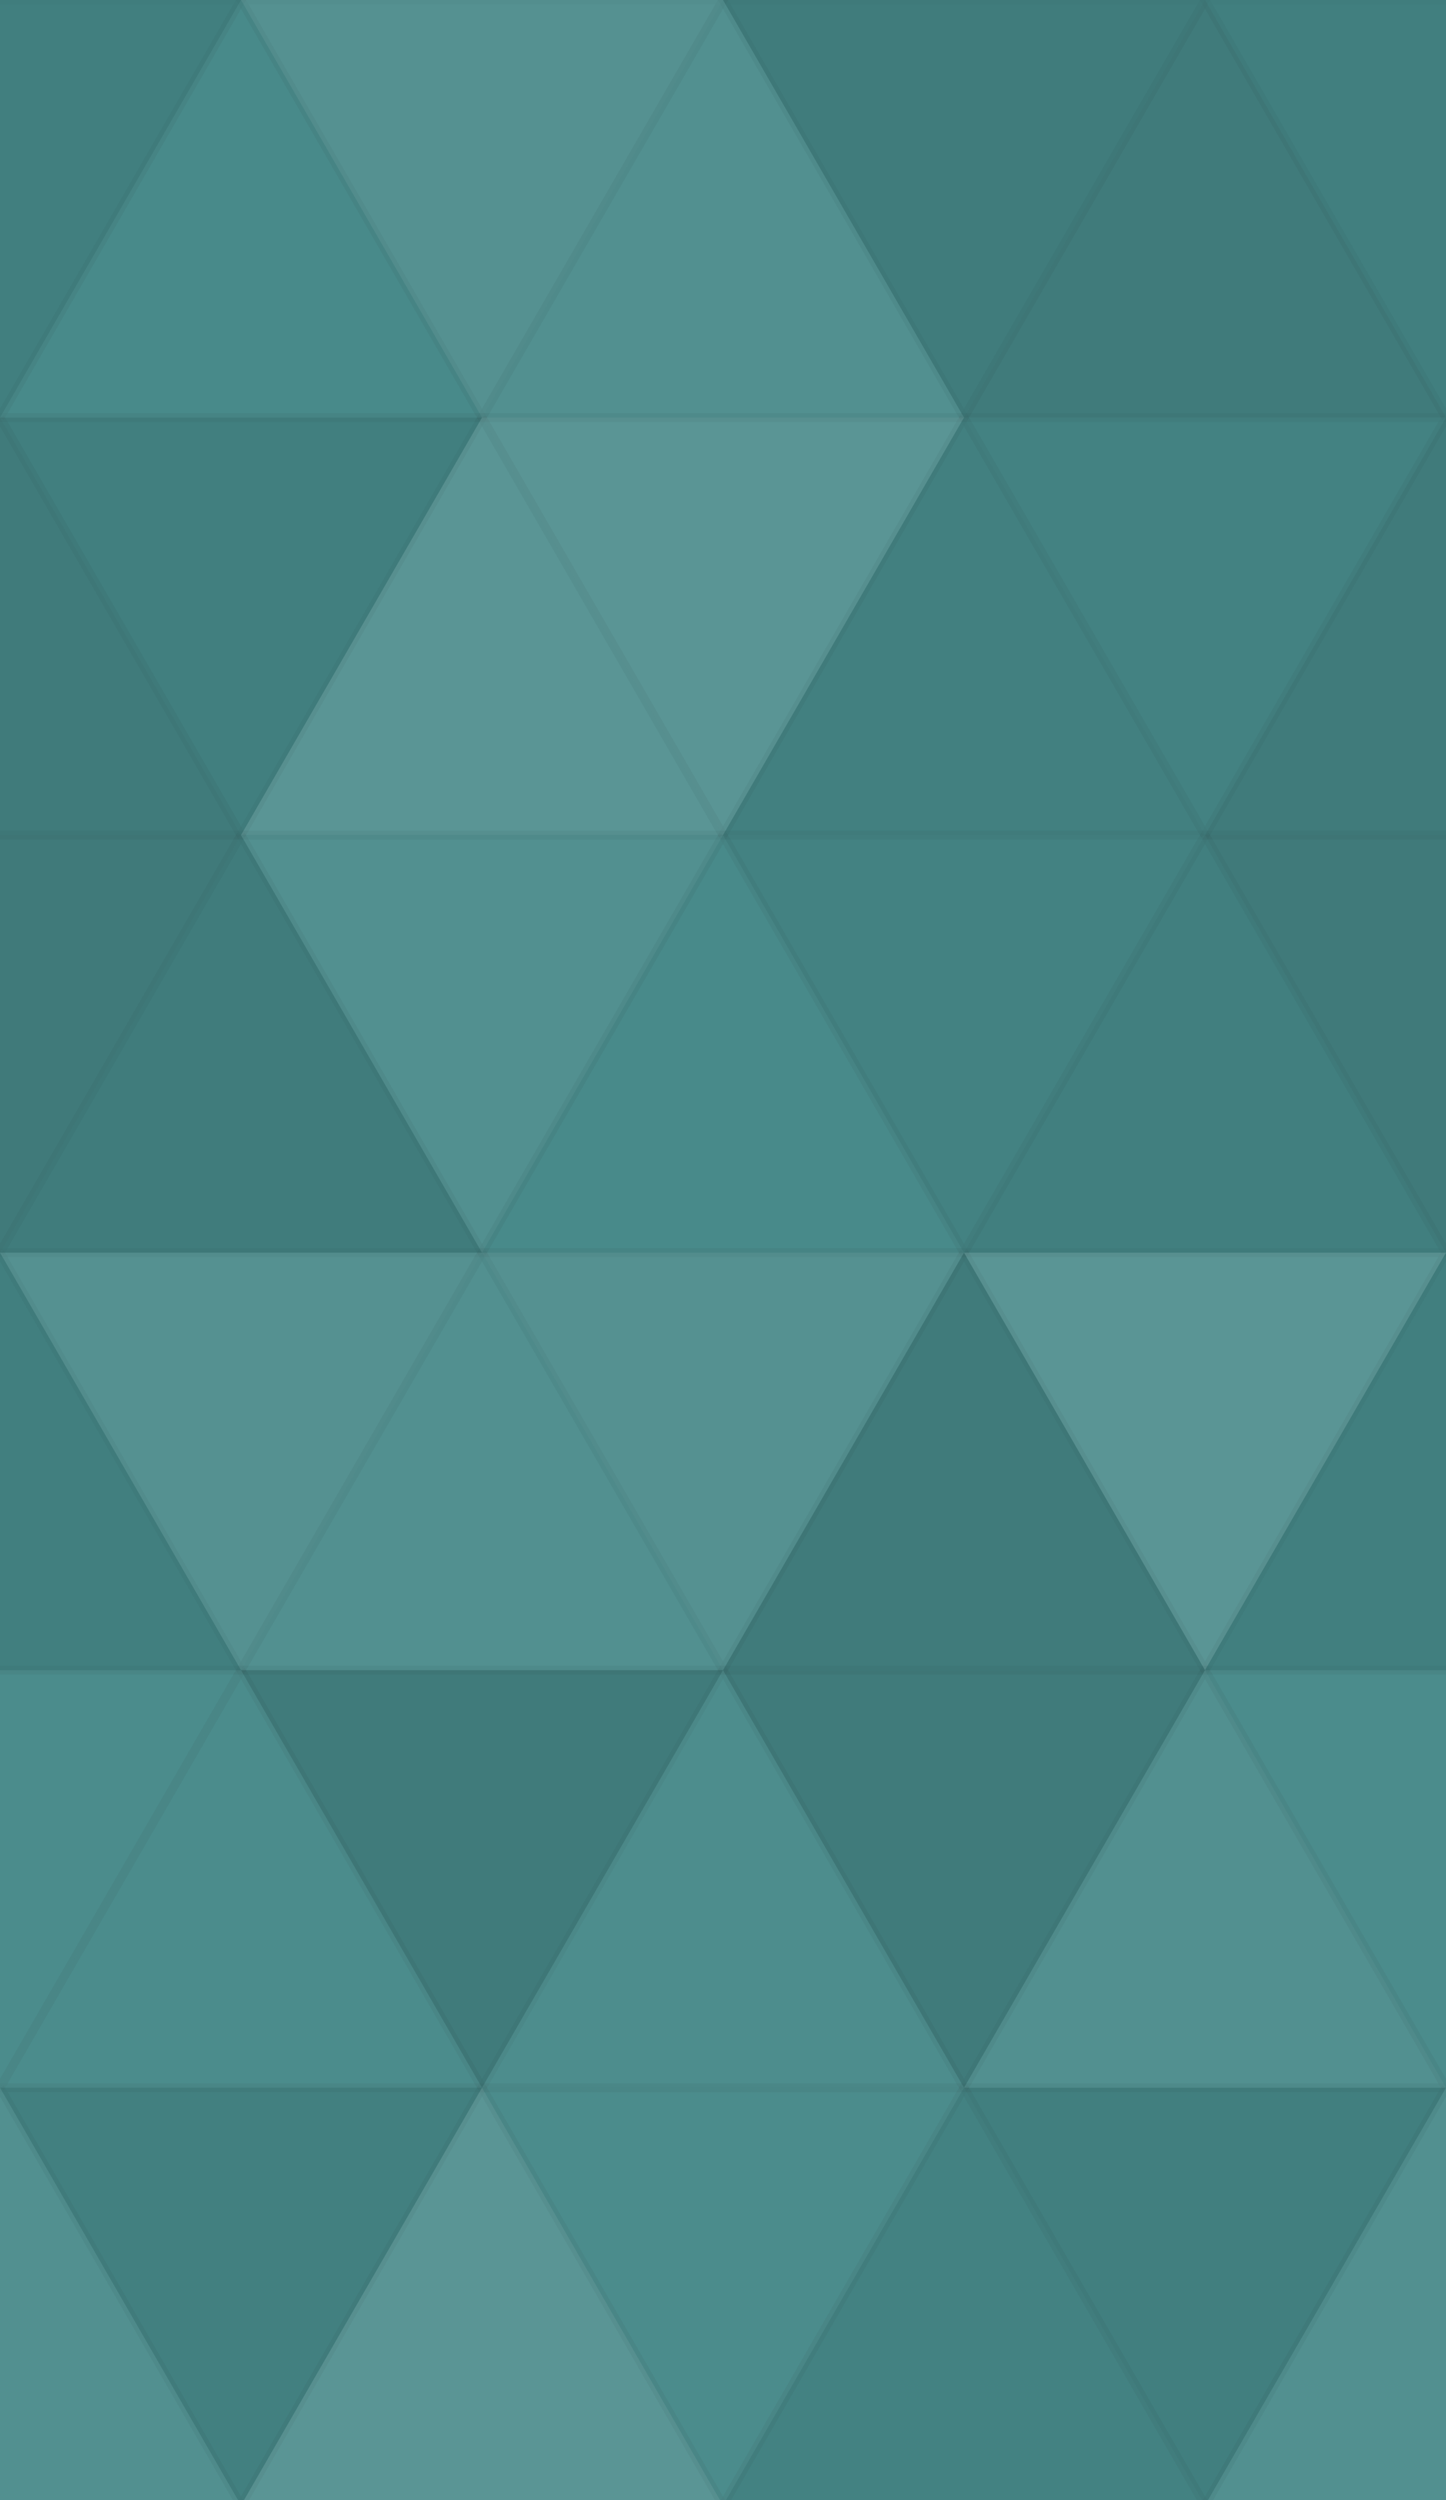 <svg xmlns="http://www.w3.org/2000/svg" width="162" height="280" viewbox="0 0 162 280" preserveAspectRatio="none"><rect x="0" y="0" width="100%" height="100%" fill="rgb(69, 137, 137)" /><polyline points="27, 0, 54, 46.765, 0, 46.765, 27, 0" fill="#222" fill-opacity="0.098" stroke="#000" stroke-opacity="0.02" transform="translate(-27, 0) rotate(180, 27, 23.383)" /><polyline points="27, 0, 54, 46.765, 0, 46.765, 27, 0" fill="#222" fill-opacity="0.098" stroke="#000" stroke-opacity="0.02" transform="translate(135, 0) rotate(180, 27, 23.383)" /><polyline points="27, 0, 54, 46.765, 0, 46.765, 27, 0" fill="#ddd" fill-opacity="0.02" stroke="#000" stroke-opacity="0.02" transform="translate(0, 0) rotate(0, 27, 23.383)" /><polyline points="27, 0, 54, 46.765, 0, 46.765, 27, 0" fill="#ddd" fill-opacity="0.107" stroke="#000" stroke-opacity="0.02" transform="translate(27, 0) rotate(180, 27, 23.383)" /><polyline points="27, 0, 54, 46.765, 0, 46.765, 27, 0" fill="#ddd" fill-opacity="0.089" stroke="#000" stroke-opacity="0.02" transform="translate(54, 0) rotate(0, 27, 23.383)" /><polyline points="27, 0, 54, 46.765, 0, 46.765, 27, 0" fill="#222" fill-opacity="0.115" stroke="#000" stroke-opacity="0.02" transform="translate(81, 0) rotate(180, 27, 23.383)" /><polyline points="27, 0, 54, 46.765, 0, 46.765, 27, 0" fill="#222" fill-opacity="0.133" stroke="#000" stroke-opacity="0.02" transform="translate(108, 0) rotate(0, 27, 23.383)" /><polyline points="27, 0, 54, 46.765, 0, 46.765, 27, 0" fill="#222" fill-opacity="0.133" stroke="#000" stroke-opacity="0.02" transform="translate(-27, 46.765) rotate(0, 27, 23.383)" /><polyline points="27, 0, 54, 46.765, 0, 46.765, 27, 0" fill="#222" fill-opacity="0.133" stroke="#000" stroke-opacity="0.02" transform="translate(135, 46.765) rotate(0, 27, 23.383)" /><polyline points="27, 0, 54, 46.765, 0, 46.765, 27, 0" fill="#222" fill-opacity="0.098" stroke="#000" stroke-opacity="0.02" transform="translate(0, 46.765) rotate(180, 27, 23.383)" /><polyline points="27, 0, 54, 46.765, 0, 46.765, 27, 0" fill="#ddd" fill-opacity="0.141" stroke="#000" stroke-opacity="0.02" transform="translate(27, 46.765) rotate(0, 27, 23.383)" /><polyline points="27, 0, 54, 46.765, 0, 46.765, 27, 0" fill="#ddd" fill-opacity="0.141" stroke="#000" stroke-opacity="0.02" transform="translate(54, 46.765) rotate(180, 27, 23.383)" /><polyline points="27, 0, 54, 46.765, 0, 46.765, 27, 0" fill="#222" fill-opacity="0.081" stroke="#000" stroke-opacity="0.02" transform="translate(81, 46.765) rotate(0, 27, 23.383)" /><polyline points="27, 0, 54, 46.765, 0, 46.765, 27, 0" fill="#222" fill-opacity="0.063" stroke="#000" stroke-opacity="0.02" transform="translate(108, 46.765) rotate(180, 27, 23.383)" /><polyline points="27, 0, 54, 46.765, 0, 46.765, 27, 0" fill="#222" fill-opacity="0.15" stroke="#000" stroke-opacity="0.02" transform="translate(-27, 93.531) rotate(180, 27, 23.383)" /><polyline points="27, 0, 54, 46.765, 0, 46.765, 27, 0" fill="#222" fill-opacity="0.15" stroke="#000" stroke-opacity="0.02" transform="translate(135, 93.531) rotate(180, 27, 23.383)" /><polyline points="27, 0, 54, 46.765, 0, 46.765, 27, 0" fill="#222" fill-opacity="0.115" stroke="#000" stroke-opacity="0.02" transform="translate(0, 93.531) rotate(0, 27, 23.383)" /><polyline points="27, 0, 54, 46.765, 0, 46.765, 27, 0" fill="#ddd" fill-opacity="0.089" stroke="#000" stroke-opacity="0.02" transform="translate(27, 93.531) rotate(180, 27, 23.383)" /><polyline points="27, 0, 54, 46.765, 0, 46.765, 27, 0" fill="#ddd" fill-opacity="0.02" stroke="#000" stroke-opacity="0.02" transform="translate(54, 93.531) rotate(0, 27, 23.383)" /><polyline points="27, 0, 54, 46.765, 0, 46.765, 27, 0" fill="#222" fill-opacity="0.063" stroke="#000" stroke-opacity="0.02" transform="translate(81, 93.531) rotate(180, 27, 23.383)" /><polyline points="27, 0, 54, 46.765, 0, 46.765, 27, 0" fill="#222" fill-opacity="0.098" stroke="#000" stroke-opacity="0.02" transform="translate(108, 93.531) rotate(0, 27, 23.383)" /><polyline points="27, 0, 54, 46.765, 0, 46.765, 27, 0" fill="#222" fill-opacity="0.098" stroke="#000" stroke-opacity="0.02" transform="translate(-27, 140.296) rotate(0, 27, 23.383)" /><polyline points="27, 0, 54, 46.765, 0, 46.765, 27, 0" fill="#222" fill-opacity="0.098" stroke="#000" stroke-opacity="0.02" transform="translate(135, 140.296) rotate(0, 27, 23.383)" /><polyline points="27, 0, 54, 46.765, 0, 46.765, 27, 0" fill="#ddd" fill-opacity="0.107" stroke="#000" stroke-opacity="0.02" transform="translate(0, 140.296) rotate(180, 27, 23.383)" /><polyline points="27, 0, 54, 46.765, 0, 46.765, 27, 0" fill="#ddd" fill-opacity="0.089" stroke="#000" stroke-opacity="0.02" transform="translate(27, 140.296) rotate(0, 27, 23.383)" /><polyline points="27, 0, 54, 46.765, 0, 46.765, 27, 0" fill="#ddd" fill-opacity="0.107" stroke="#000" stroke-opacity="0.02" transform="translate(54, 140.296) rotate(180, 27, 23.383)" /><polyline points="27, 0, 54, 46.765, 0, 46.765, 27, 0" fill="#222" fill-opacity="0.133" stroke="#000" stroke-opacity="0.02" transform="translate(81, 140.296) rotate(0, 27, 23.383)" /><polyline points="27, 0, 54, 46.765, 0, 46.765, 27, 0" fill="#ddd" fill-opacity="0.141" stroke="#000" stroke-opacity="0.02" transform="translate(108, 140.296) rotate(180, 27, 23.383)" /><polyline points="27, 0, 54, 46.765, 0, 46.765, 27, 0" fill="#ddd" fill-opacity="0.037" stroke="#000" stroke-opacity="0.02" transform="translate(-27, 187.061) rotate(180, 27, 23.383)" /><polyline points="27, 0, 54, 46.765, 0, 46.765, 27, 0" fill="#ddd" fill-opacity="0.037" stroke="#000" stroke-opacity="0.02" transform="translate(135, 187.061) rotate(180, 27, 23.383)" /><polyline points="27, 0, 54, 46.765, 0, 46.765, 27, 0" fill="#ddd" fill-opacity="0.037" stroke="#000" stroke-opacity="0.02" transform="translate(0, 187.061) rotate(0, 27, 23.383)" /><polyline points="27, 0, 54, 46.765, 0, 46.765, 27, 0" fill="#222" fill-opacity="0.133" stroke="#000" stroke-opacity="0.02" transform="translate(27, 187.061) rotate(180, 27, 23.383)" /><polyline points="27, 0, 54, 46.765, 0, 46.765, 27, 0" fill="#ddd" fill-opacity="0.055" stroke="#000" stroke-opacity="0.02" transform="translate(54, 187.061) rotate(0, 27, 23.383)" /><polyline points="27, 0, 54, 46.765, 0, 46.765, 27, 0" fill="#222" fill-opacity="0.133" stroke="#000" stroke-opacity="0.02" transform="translate(81, 187.061) rotate(180, 27, 23.383)" /><polyline points="27, 0, 54, 46.765, 0, 46.765, 27, 0" fill="#ddd" fill-opacity="0.089" stroke="#000" stroke-opacity="0.02" transform="translate(108, 187.061) rotate(0, 27, 23.383)" /><polyline points="27, 0, 54, 46.765, 0, 46.765, 27, 0" fill="#ddd" fill-opacity="0.089" stroke="#000" stroke-opacity="0.02" transform="translate(-27, 233.827) rotate(0, 27, 23.383)" /><polyline points="27, 0, 54, 46.765, 0, 46.765, 27, 0" fill="#ddd" fill-opacity="0.089" stroke="#000" stroke-opacity="0.02" transform="translate(135, 233.827) rotate(0, 27, 23.383)" /><polyline points="27, 0, 54, 46.765, 0, 46.765, 27, 0" fill="#222" fill-opacity="0.081" stroke="#000" stroke-opacity="0.02" transform="translate(0, 233.827) rotate(180, 27, 23.383)" /><polyline points="27, 0, 54, 46.765, 0, 46.765, 27, 0" fill="#ddd" fill-opacity="0.141" stroke="#000" stroke-opacity="0.02" transform="translate(27, 233.827) rotate(0, 27, 23.383)" /><polyline points="27, 0, 54, 46.765, 0, 46.765, 27, 0" fill="#ddd" fill-opacity="0.037" stroke="#000" stroke-opacity="0.02" transform="translate(54, 233.827) rotate(180, 27, 23.383)" /><polyline points="27, 0, 54, 46.765, 0, 46.765, 27, 0" fill="#222" fill-opacity="0.063" stroke="#000" stroke-opacity="0.02" transform="translate(81, 233.827) rotate(0, 27, 23.383)" /><polyline points="27, 0, 54, 46.765, 0, 46.765, 27, 0" fill="#222" fill-opacity="0.098" stroke="#000" stroke-opacity="0.02" transform="translate(108, 233.827) rotate(180, 27, 23.383)" /></svg>
